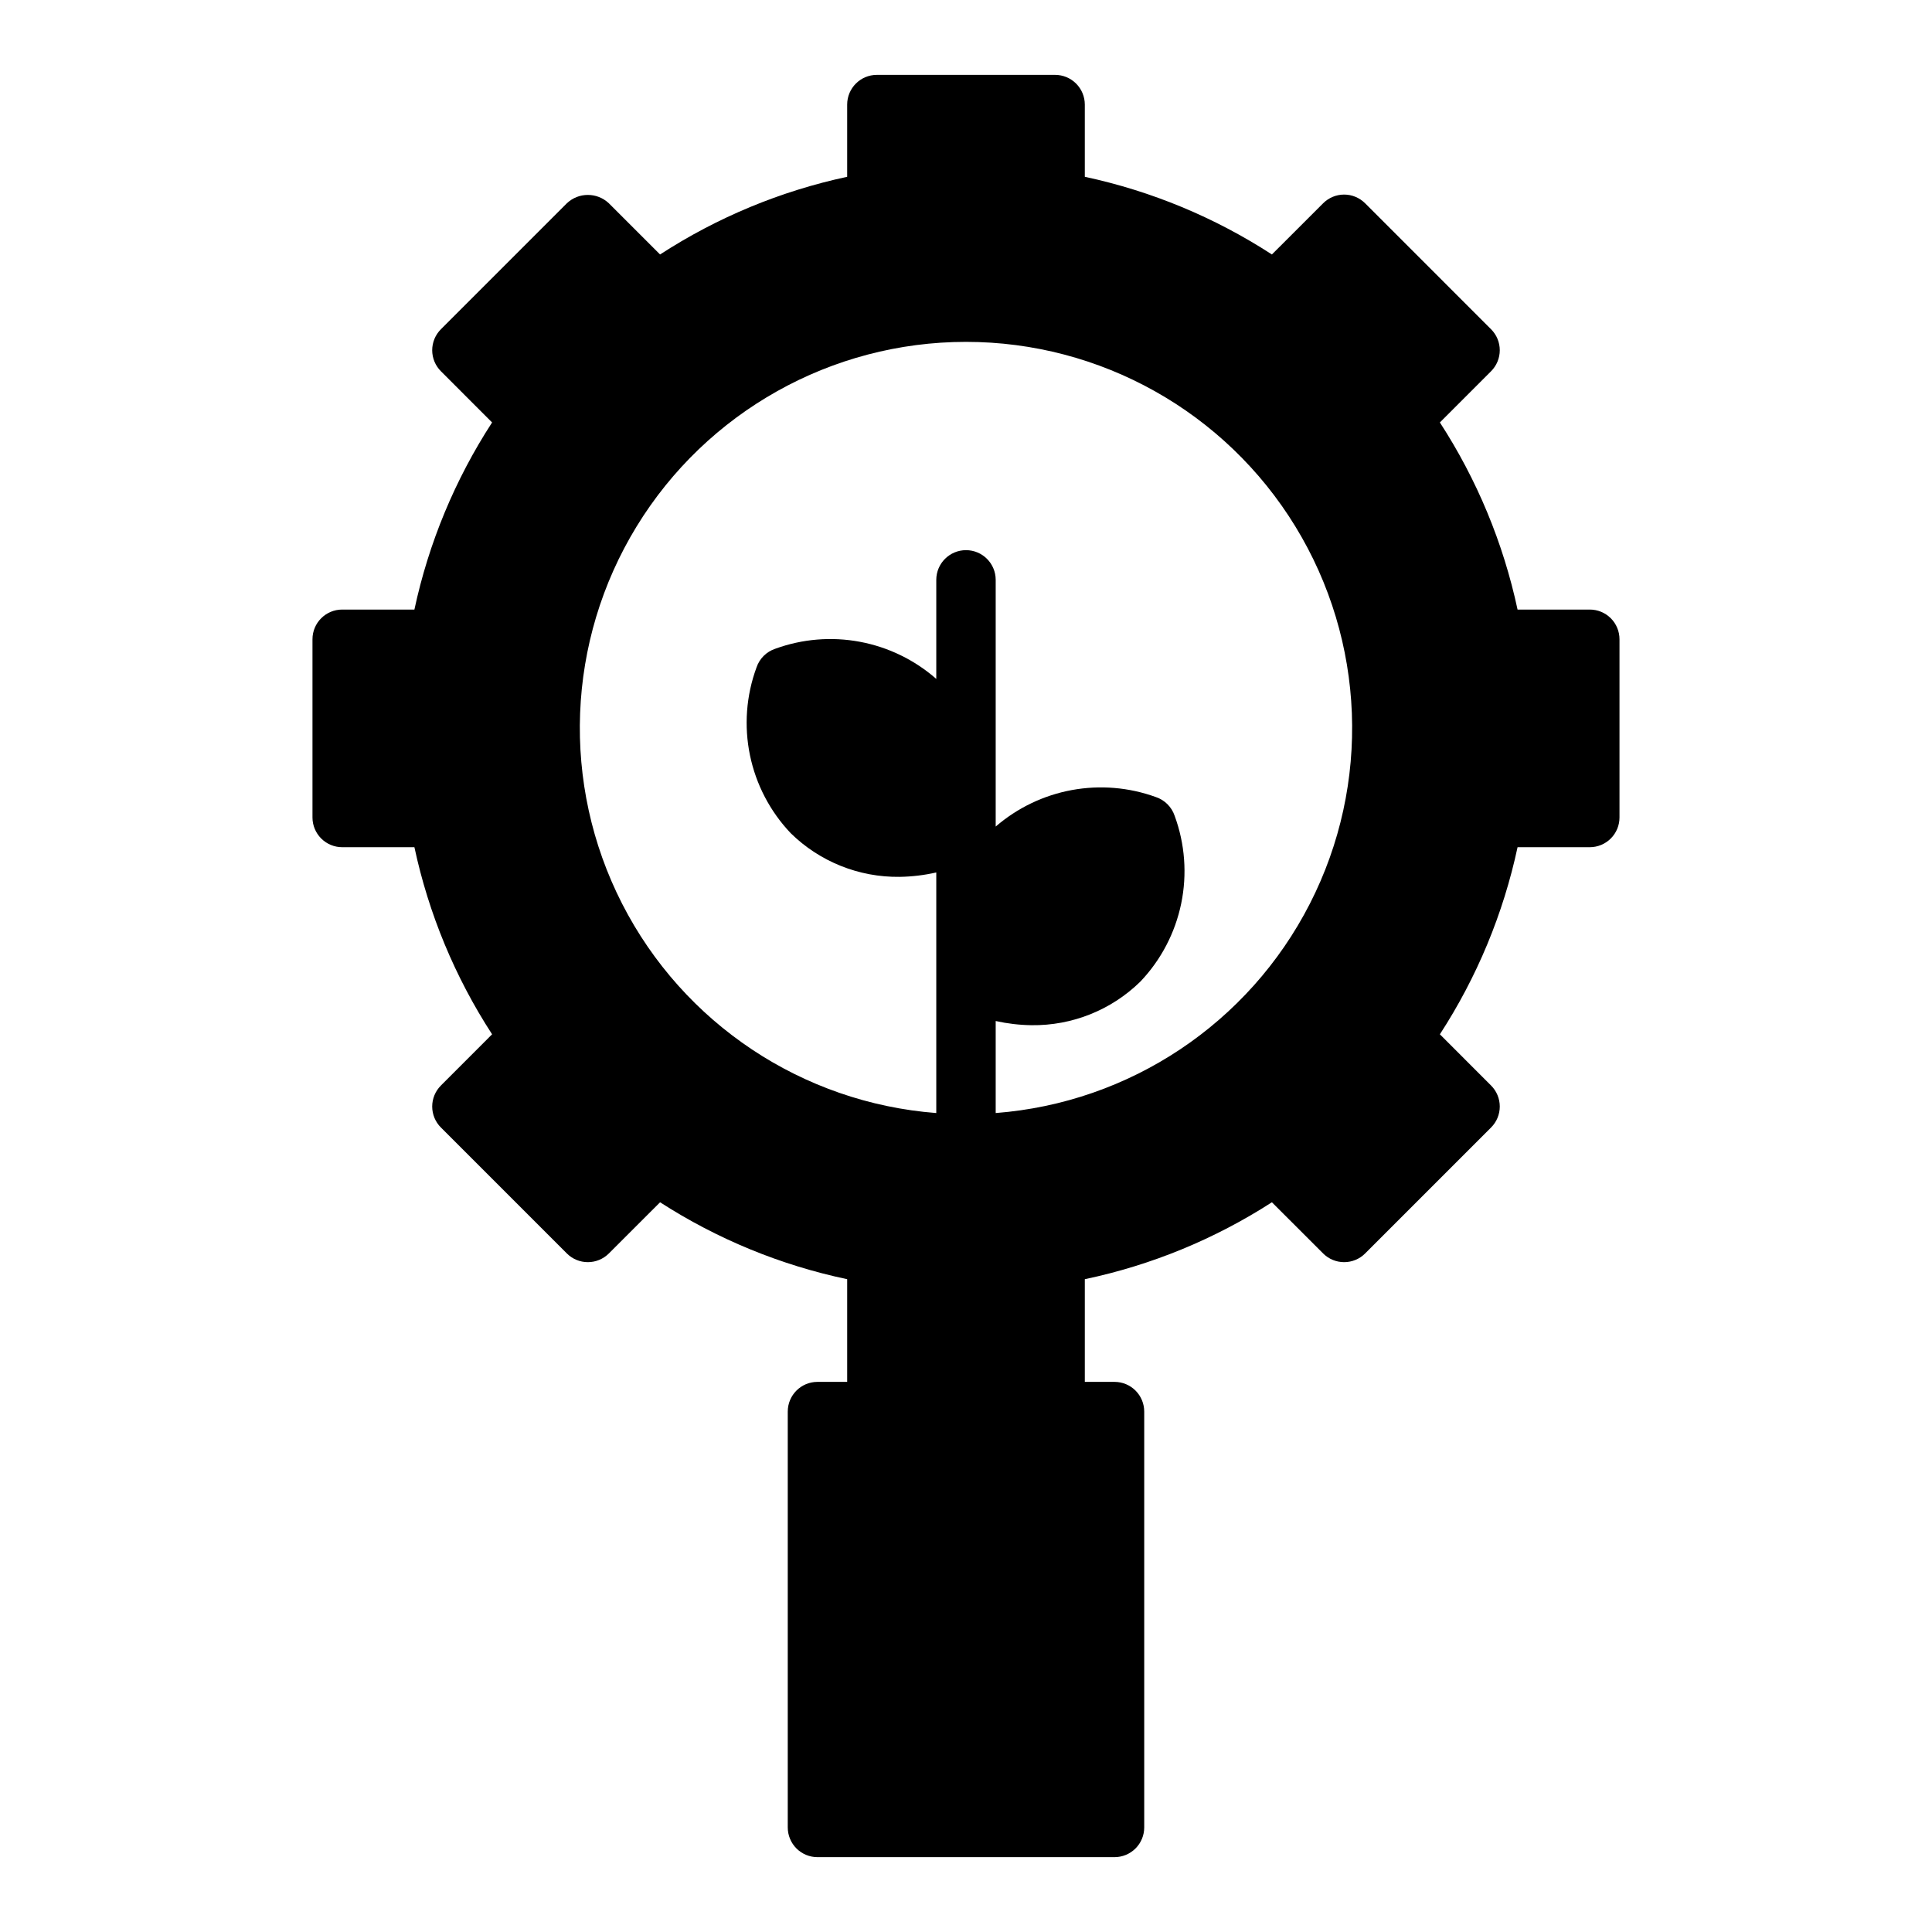 <?xml version="1.0" encoding="UTF-8"?>
<!-- Uploaded to: ICON Repo, www.iconrepo.com, Generator: ICON Repo Mixer Tools -->
<svg fill="#000000" width="800px" height="800px" version="1.1" viewBox="144 144 512 512" xmlns="http://www.w3.org/2000/svg">
 <path d="m565.31 305.54h-19.141c-3.781-17.645-10.758-34.449-20.586-49.586l13.566-13.574-0.004 0.004c1.48-1.477 2.309-3.481 2.309-5.566 0-2.09-0.828-4.09-2.309-5.566l-33.375-33.379c-1.473-1.477-3.477-2.309-5.562-2.309-2.09 0-4.09 0.832-5.566 2.309l-13.574 13.566c-15.133-9.828-31.938-16.805-49.582-20.586v-19.137c0-2.09-0.832-4.09-2.309-5.566-1.477-1.477-3.477-2.309-5.566-2.309h-47.23c-4.348 0-7.871 3.527-7.871 7.875v19.137c-17.648 3.781-34.453 10.758-49.586 20.586l-13.57-13.566c-3.125-2.953-8.012-2.953-11.133 0l-33.375 33.379c-1.477 1.477-2.309 3.477-2.309 5.566 0 2.086 0.832 4.09 2.309 5.566l13.566 13.574-0.004-0.004c-9.828 15.137-16.805 31.941-20.586 49.586h-19.137c-4.348 0-7.875 3.523-7.875 7.871v47.23c0 2.09 0.832 4.09 2.309 5.566 1.477 1.477 3.477 2.309 5.566 2.309h19.137c3.781 17.645 10.758 34.449 20.586 49.582l-13.566 13.574h0.004c-1.477 1.477-2.309 3.477-2.309 5.566 0 2.086 0.832 4.09 2.309 5.562l33.375 33.379c1.477 1.477 3.477 2.305 5.566 2.305 2.086 0 4.09-0.828 5.566-2.305l13.574-13.566h-0.004c15.148 9.762 31.953 16.672 49.586 20.387v27.211h-7.875c-4.348 0-7.871 3.523-7.871 7.871v110.21c0 2.086 0.832 4.09 2.305 5.566 1.477 1.473 3.481 2.305 5.566 2.305h78.723c2.086 0 4.09-0.832 5.566-2.305 1.477-1.477 2.305-3.481 2.305-5.566v-110.21c0-2.086-0.828-4.09-2.305-5.566-1.477-1.477-3.481-2.305-5.566-2.305h-7.871v-27.211c17.633-3.715 34.438-10.625 49.582-20.387l13.574 13.566c1.477 1.477 3.477 2.305 5.566 2.305 2.086 0 4.09-0.828 5.562-2.305l33.375-33.379c1.48-1.473 2.309-3.477 2.309-5.562 0-2.09-0.828-4.09-2.309-5.566l-13.566-13.574h0.004c9.828-15.133 16.805-31.938 20.586-49.582h19.141c2.086 0 4.09-0.832 5.566-2.309 1.477-1.477 2.305-3.477 2.305-5.566v-47.23c0-2.086-0.828-4.09-2.305-5.566-1.477-1.477-3.481-2.305-5.566-2.305zm-157.44 133.43v-24.391c3.117 0.691 6.293 1.066 9.484 1.109 10.781 0.145 21.172-4.016 28.867-11.566 5.461-5.742 9.203-12.902 10.809-20.664 1.602-7.758 1.004-15.816-1.734-23.254-0.785-2.344-2.625-4.188-4.973-4.973-7.133-2.59-14.824-3.227-22.289-1.855-7.461 1.375-14.422 4.715-20.164 9.672v-65.375c0-4.348-3.523-7.875-7.871-7.875s-7.875 3.527-7.875 7.875v26.25-0.004c-5.742-5.035-12.734-8.43-20.238-9.836-7.508-1.41-15.254-0.77-22.43 1.844-2.348 0.781-4.191 2.621-4.977 4.969-2.734 7.438-3.332 15.492-1.73 23.254 1.605 7.762 5.348 14.918 10.809 20.664 7.695 7.547 18.086 11.707 28.863 11.562 3.266-0.051 6.519-0.441 9.703-1.164v63.758c-35.516-2.742-67.055-23.754-83.262-55.48-16.203-31.727-14.746-69.594 3.852-99.98 18.598-30.383 51.66-48.91 87.285-48.91 35.621 0 68.684 18.527 87.281 48.91 18.598 30.387 20.059 68.254 3.852 99.98-16.207 31.727-47.742 52.738-83.262 55.48z"/>
</svg>